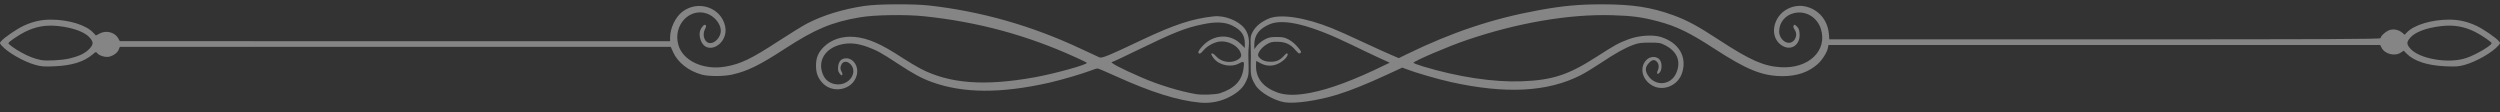 <svg width="200" height="9" viewBox="0 0 200 9" fill="none" xmlns="http://www.w3.org/2000/svg">
<rect x="0" y="0" width="200" height="9" fill="#333333" stroke="none"/>
<path d="M96.008 8.21C94.218 8.044 92.091 7.376 89.29 6.107C88.532 5.761 87.858 5.476 87.803 5.476C87.748 5.476 87.52 5.543 87.293 5.633C86.522 5.926 84.967 6.377 83.969 6.61C80.08 7.489 77.065 7.474 74.552 6.565C73.706 6.257 73.072 5.911 71.778 5.062C70.525 4.236 70.126 4.018 69.383 3.748C68.591 3.463 67.965 3.403 67.311 3.553C65.969 3.861 65.349 4.935 65.872 6.039C66.086 6.49 66.526 6.752 67.063 6.752C67.71 6.752 68.268 6.264 68.268 5.693C68.268 5.108 67.614 4.694 67.345 5.115C67.208 5.325 67.208 5.543 67.332 5.746C67.387 5.829 67.407 5.941 67.38 5.994C67.338 6.061 67.283 6.031 67.166 5.874C67.049 5.708 67.022 5.596 67.049 5.34C67.091 4.95 67.249 4.74 67.552 4.679C68.192 4.552 68.729 5.258 68.543 6.001C68.24 7.233 66.526 7.556 65.714 6.542C65.411 6.167 65.287 5.814 65.28 5.288C65.273 4.642 65.445 4.206 65.9 3.756C66.499 3.162 67.387 2.869 68.35 2.952C69.438 3.05 70.477 3.5 72.226 4.649C72.68 4.942 73.306 5.318 73.623 5.483C75.936 6.692 78.758 6.91 82.778 6.182C84.409 5.889 87.066 5.145 86.942 5.025C86.915 4.987 86.502 4.785 86.027 4.574C82.145 2.809 78.221 1.75 73.912 1.299C72.446 1.149 69.94 1.187 68.818 1.382C66.554 1.765 65.225 2.321 62.816 3.883C60.765 5.22 59.808 5.686 58.583 5.964C57.894 6.122 56.676 6.122 56.118 5.964C55.072 5.671 54.212 4.987 53.847 4.169L53.661 3.748H31.621H9.587L9.497 3.973C9.394 4.221 9.078 4.454 8.733 4.537C8.451 4.604 7.949 4.462 7.79 4.266C7.68 4.131 7.666 4.131 7.426 4.341C6.723 4.942 5.774 5.243 4.356 5.303C3.523 5.34 3.309 5.325 2.827 5.19C1.898 4.935 0.59 4.184 0.122 3.635C-0.036 3.455 -0.036 3.448 0.095 3.29C0.329 3.012 1.347 2.313 1.898 2.058C2.635 1.72 3.302 1.57 4.06 1.57C5.498 1.57 6.889 1.998 7.46 2.614L7.673 2.839L7.942 2.697C8.465 2.396 9.174 2.569 9.449 3.05L9.587 3.29L31.6 3.297H53.606V3.012C53.606 2.246 54.047 1.337 54.618 0.916C55.885 -0.015 57.681 0.608 58.011 2.088C58.328 3.523 56.518 4.544 56.05 3.192C55.905 2.772 55.953 2.419 56.194 2.133C56.325 1.975 56.387 1.945 56.449 2.013C56.504 2.073 56.497 2.148 56.408 2.313C56.139 2.809 56.373 3.448 56.821 3.448C57.234 3.448 57.667 2.937 57.667 2.456C57.66 1.9 57.137 1.269 56.518 1.074C55.127 0.631 53.847 2.036 54.26 3.56C54.604 4.86 56.277 5.641 58.053 5.325C59.257 5.115 60.104 4.709 62.314 3.267C63.188 2.697 64.179 2.088 64.53 1.9C65.838 1.217 67.435 0.729 69.162 0.473C70.202 0.316 73.038 0.301 74.291 0.436C78.483 0.901 82.578 2.066 86.495 3.913C87.204 4.244 87.858 4.552 87.954 4.589C88.147 4.679 88.732 4.439 91.286 3.222C93.956 1.96 95.402 1.487 97.116 1.307C97.969 1.217 99.071 1.652 99.553 2.261C99.849 2.644 99.959 3.095 99.904 3.688C99.876 3.951 99.862 4.281 99.869 4.424C99.876 4.567 99.883 4.995 99.89 5.363C99.897 5.964 99.876 6.091 99.704 6.467C99.477 6.978 99.105 7.346 98.479 7.691C97.715 8.112 96.889 8.285 96.008 8.21ZM97.598 7.458C98.768 7.075 99.353 6.46 99.484 5.461C99.559 4.905 99.518 4.86 99.133 5.07C98.486 5.423 97.536 5.235 97.088 4.657C96.985 4.522 96.903 4.379 96.903 4.341C96.903 4.206 97.088 4.274 97.254 4.469C97.667 4.957 98.431 5.1 98.974 4.8C99.312 4.604 99.36 4.484 99.222 4.154C98.988 3.62 98.19 3.23 97.536 3.327C97.088 3.395 96.538 3.703 96.269 4.041C96.049 4.319 95.87 4.371 95.87 4.154C95.87 4.094 96.015 3.883 96.2 3.688C97.061 2.742 98.396 2.666 99.25 3.508L99.587 3.838V3.493C99.587 2.817 99.305 2.404 98.589 2.051C98.011 1.758 97.26 1.72 96.214 1.945C94.824 2.231 93.915 2.591 90.935 4.041C89.909 4.544 89.035 4.95 88.993 4.95C88.663 4.95 89.606 5.453 91.361 6.212C92.717 6.798 94.369 7.301 95.663 7.526C96.138 7.609 97.247 7.571 97.598 7.458ZM5.526 4.687C6.297 4.507 6.792 4.274 7.123 3.936C7.474 3.568 7.494 3.395 7.212 3.05C6.84 2.584 5.904 2.223 4.7 2.088C3.688 1.975 2.882 2.111 1.988 2.554C1.478 2.809 0.673 3.357 0.673 3.455C0.673 3.545 1.196 3.921 1.74 4.214C2.284 4.514 2.793 4.709 3.275 4.8C3.702 4.89 4.92 4.822 5.526 4.687Z" fill="white" fill-opacity="0.4"/>
<path d="M102.746 8.18C101.92 8.037 100.805 7.391 100.461 6.85C100.117 6.302 100.041 6.017 100.055 5.31C100.076 4.574 100.076 4.274 100.048 3.44C100.034 2.922 100.055 2.839 100.241 2.501C100.475 2.088 100.909 1.735 101.501 1.487C102.43 1.089 104.398 1.39 106.567 2.261C106.987 2.426 108.109 2.929 109.052 3.373C110.002 3.816 111.027 4.281 111.337 4.409L111.901 4.65L112.61 4.304C116.183 2.569 119.425 1.487 123.08 0.819C125.021 0.466 126.288 0.346 128.187 0.346C130.576 0.346 132.097 0.579 133.818 1.202C134.974 1.623 135.8 2.066 137.494 3.177C140.027 4.83 141.094 5.295 142.47 5.378C144.694 5.506 146.215 4.049 145.671 2.314C145.375 1.382 144.467 0.834 143.544 1.044C142.821 1.202 142.333 1.803 142.333 2.509C142.333 3.177 143.021 3.666 143.448 3.298C143.716 3.072 143.771 2.674 143.579 2.389C143.475 2.238 143.448 2.133 143.489 2.051C143.544 1.946 143.572 1.953 143.744 2.111C143.888 2.253 143.943 2.374 143.964 2.667C144.047 3.553 143.338 4.079 142.622 3.681C141.947 3.305 141.727 2.471 142.099 1.66C142.491 0.796 143.489 0.308 144.439 0.518C145.485 0.751 146.215 1.608 146.311 2.712L146.346 3.147H168.393C186.476 3.147 190.448 3.132 190.448 3.05C190.448 2.869 190.888 2.486 191.191 2.396C191.528 2.299 191.914 2.389 192.196 2.629L192.375 2.779L192.561 2.584C193.132 1.991 194.536 1.57 195.941 1.57C196.698 1.57 197.365 1.72 198.102 2.058C198.653 2.314 199.671 3.012 199.905 3.29C200.036 3.448 200.036 3.455 199.878 3.636C199.41 4.184 198.102 4.935 197.173 5.19C196.691 5.326 196.477 5.341 195.645 5.303C194.192 5.243 193.118 4.89 192.519 4.281L192.299 4.056L192.079 4.199C191.59 4.529 190.792 4.334 190.53 3.823L190.413 3.598H168.345H146.277L146.229 3.846C146.167 4.184 145.774 4.807 145.417 5.123C144.687 5.776 143.758 6.092 142.608 6.092C140.984 6.084 139.758 5.596 137.095 3.861C135.188 2.622 134.128 2.103 132.662 1.713C131.354 1.367 130.569 1.262 128.972 1.217C125.524 1.119 121.421 1.818 117.353 3.2C115.901 3.688 113.078 4.897 113.078 5.025C113.078 5.055 113.429 5.19 113.856 5.318C116.637 6.159 119.487 6.587 121.71 6.505C124.181 6.415 125.475 5.994 127.712 4.552C129.234 3.575 129.509 3.425 130.308 3.132C131.127 2.832 132.228 2.757 132.875 2.96C134.307 3.41 134.974 4.537 134.575 5.814C134.252 6.858 133.026 7.361 132.132 6.813C131.395 6.362 131.168 5.483 131.636 4.882C131.966 4.447 132.627 4.447 132.841 4.882C132.971 5.16 132.944 5.618 132.779 5.799C132.6 5.994 132.51 5.919 132.613 5.663C132.737 5.378 132.717 5.123 132.558 4.95C132.359 4.732 132.166 4.762 131.898 5.055C131.615 5.363 131.595 5.641 131.822 6.009C132.4 6.94 133.68 6.843 134.107 5.829C134.499 4.912 134.176 4.116 133.212 3.621C132.834 3.425 132.737 3.41 131.973 3.41C131.285 3.41 131.065 3.44 130.665 3.59C129.991 3.838 129.247 4.251 128.05 5.048C127.485 5.423 126.769 5.859 126.467 6.009C123.823 7.361 120.471 7.541 116.073 6.565C115.013 6.332 113.216 5.806 112.48 5.521L112.184 5.408L110.965 5.971C109.286 6.745 108.074 7.233 106.959 7.579C105.376 8.06 103.586 8.315 102.746 8.18ZM104.853 7.421C106.388 7.128 108.37 6.385 110.766 5.213L111.179 5.018L110.146 4.544C109.582 4.281 108.694 3.861 108.177 3.605C104.88 1.998 102.719 1.457 101.576 1.938C100.737 2.291 100.351 2.802 100.344 3.56V3.936L100.551 3.658C100.668 3.508 100.936 3.29 101.156 3.17C101.494 2.99 101.631 2.96 102.134 2.96C102.636 2.96 102.774 2.99 103.111 3.17C103.345 3.298 103.634 3.538 103.82 3.771C104.109 4.109 104.13 4.161 104.027 4.244C103.93 4.319 103.875 4.281 103.641 4.011C103.242 3.538 102.836 3.35 102.203 3.343C101.755 3.335 101.638 3.365 101.328 3.553C100.902 3.808 100.558 4.296 100.661 4.484C100.819 4.747 101.101 4.905 101.507 4.935C102.031 4.972 102.361 4.852 102.691 4.492C102.912 4.251 102.974 4.221 103.008 4.312C103.063 4.484 102.719 4.86 102.306 5.07C101.831 5.318 101.308 5.31 100.854 5.063C100.668 4.957 100.509 4.875 100.502 4.875C100.489 4.875 100.482 5.07 100.482 5.31C100.482 6.272 101.067 6.985 102.168 7.391C102.843 7.639 103.696 7.646 104.853 7.421ZM197.297 4.642C198.047 4.394 199.327 3.643 199.327 3.455C199.327 3.358 198.522 2.809 198.012 2.554C197.118 2.111 196.312 1.976 195.3 2.088C194.096 2.223 193.16 2.584 192.788 3.05C192.526 3.373 192.526 3.53 192.795 3.853C193.476 4.702 195.879 5.123 197.297 4.642Z" fill="white" fill-opacity="0.4"/>
</svg>

